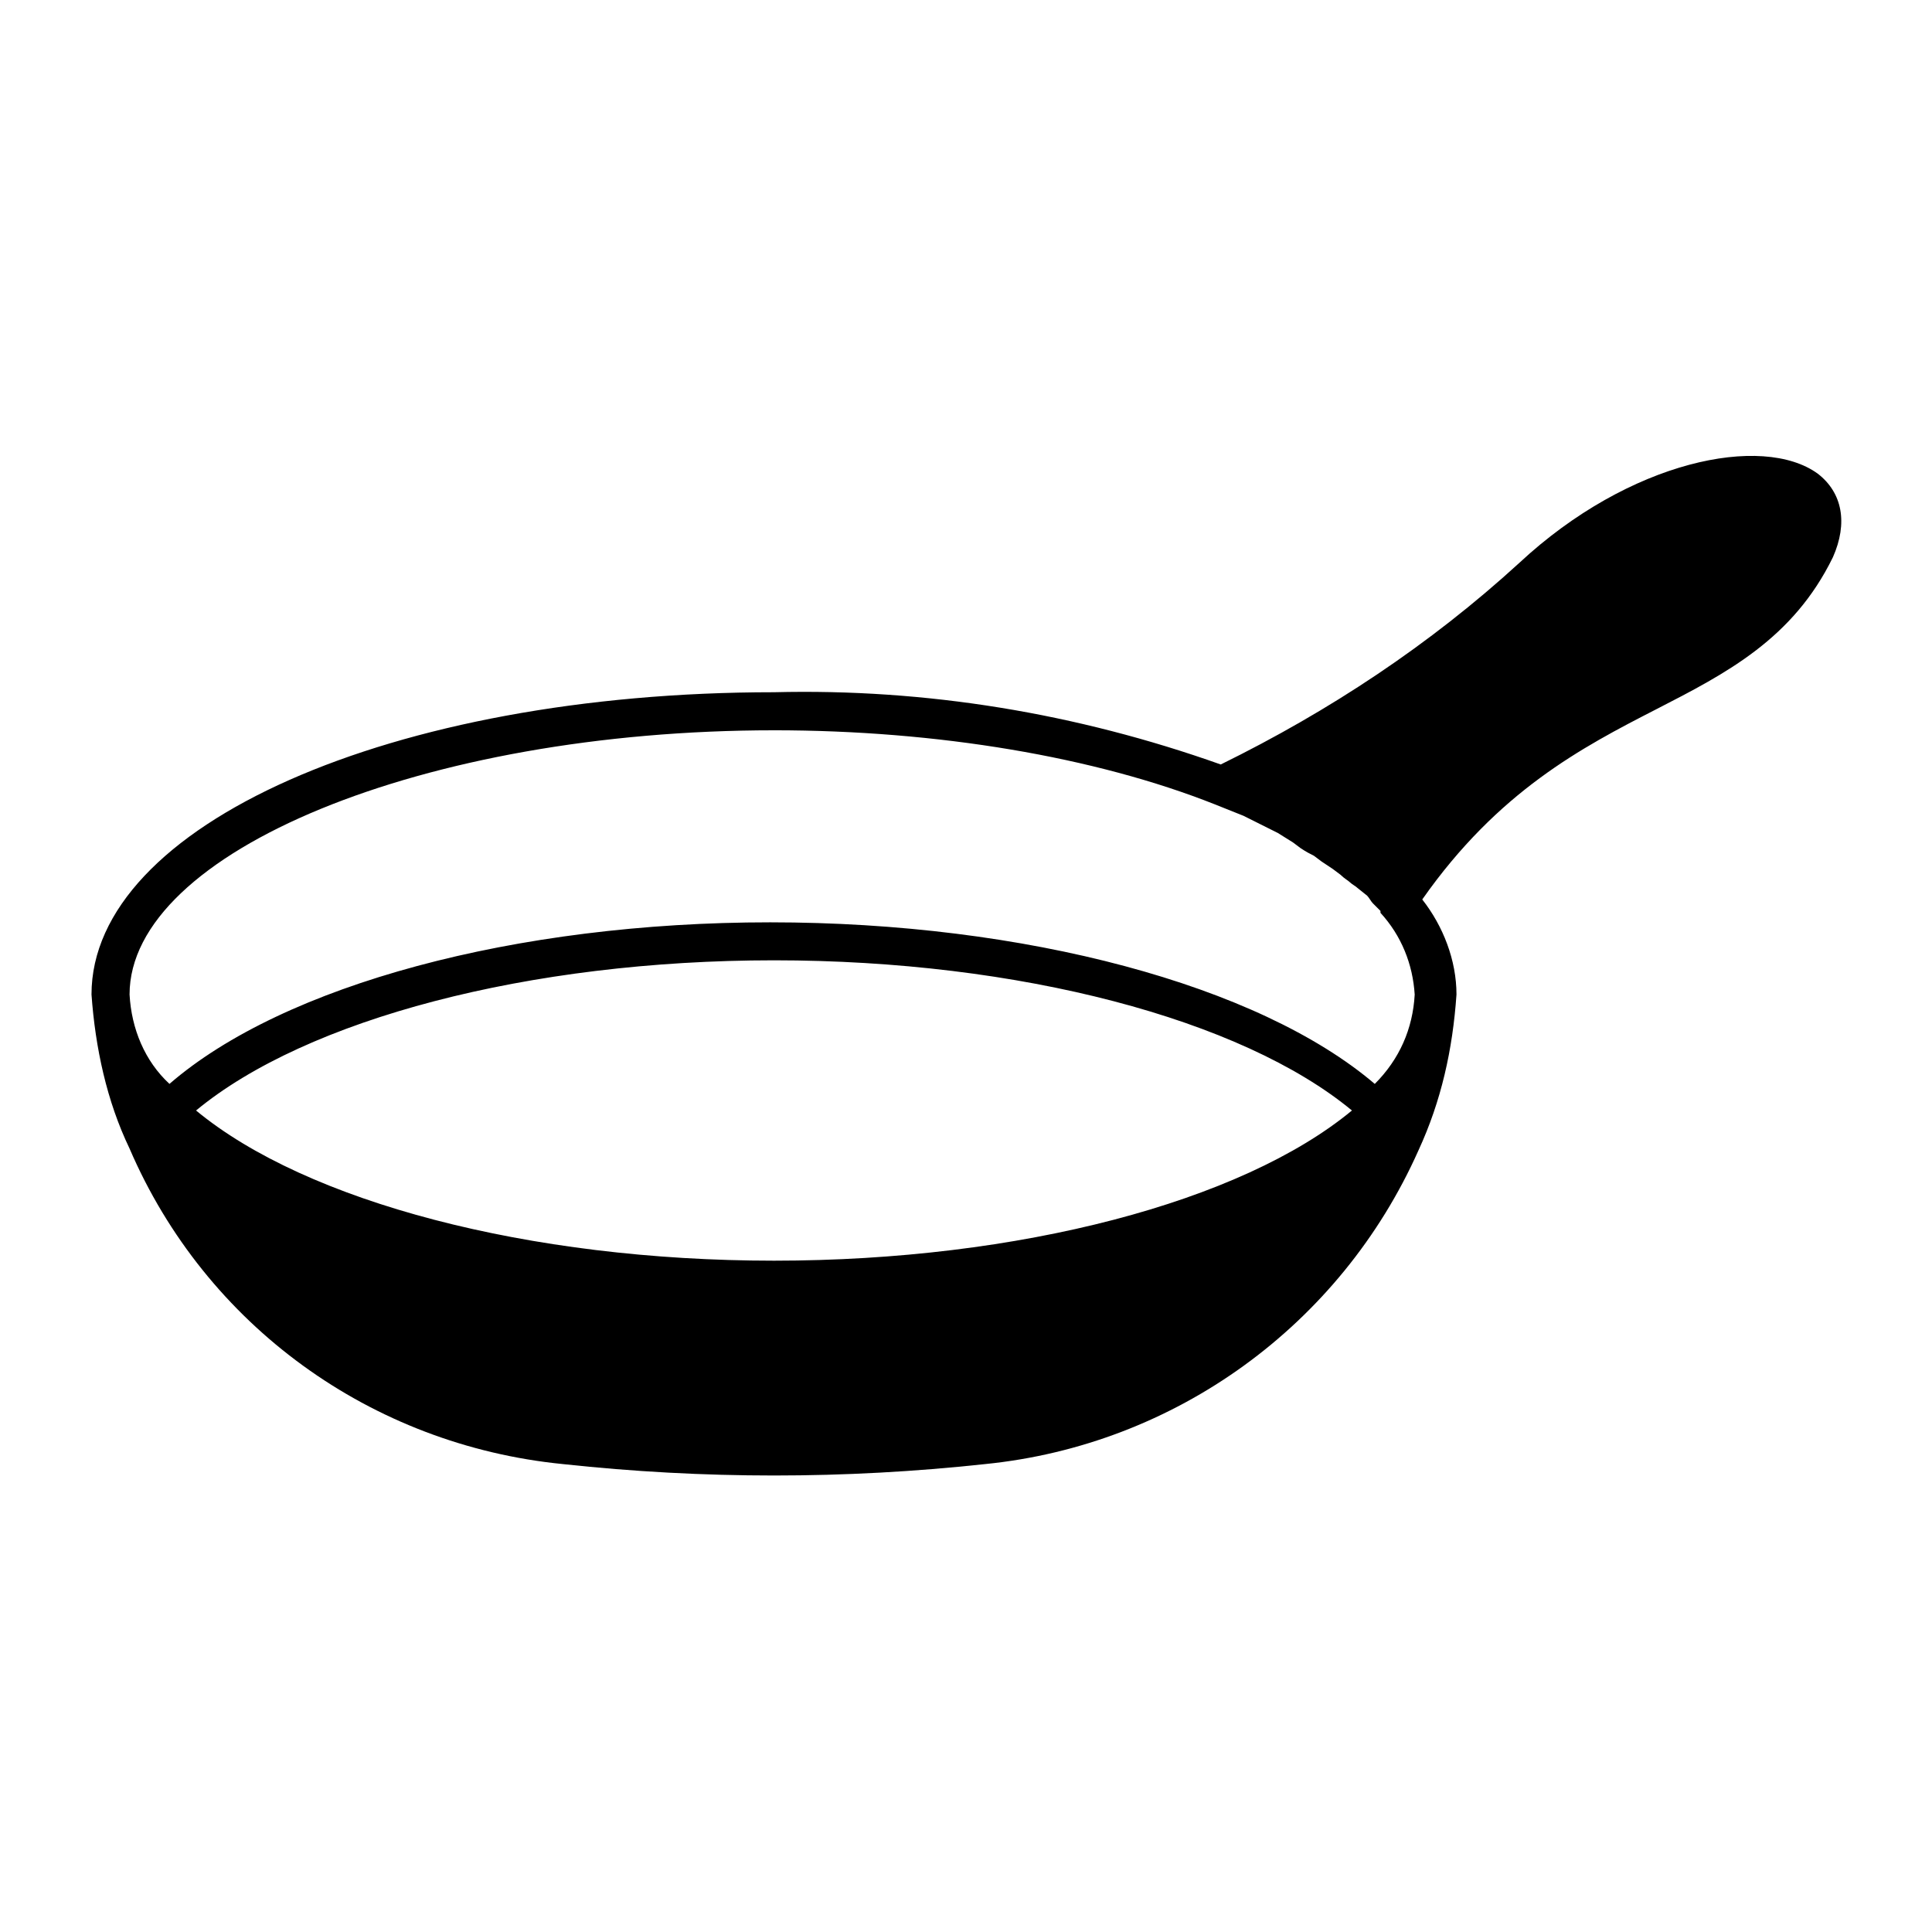 <?xml version="1.0" encoding="UTF-8"?>
<!-- Uploaded to: ICON Repo, www.svgrepo.com, Generator: ICON Repo Mixer Tools -->
<svg fill="#000000" width="800px" height="800px" version="1.1" viewBox="144 144 512 512" xmlns="http://www.w3.org/2000/svg">
 <path d="m293.19 532c18.641 2.016 37.281 3.023 55.922 3.023s37.281-1.008 55.922-3.023c50.383-5.039 94.211-36.777 114.87-83.129 6.047-13.098 9.07-26.703 10.078-41.312 0-9.07-3.527-18.137-9.07-25.191 20.152-28.719 42.32-40.305 61.969-50.383 18.641-9.574 36.273-18.641 46.855-40.305 4.031-9.07 2.519-17.129-4.031-22.168-14.609-10.578-49.879-3.527-79.098 23.68-23.68 21.664-50.383 39.297-79.098 53.402-38.289-13.602-78.09-20.152-118.39-19.145-101.27 0.004-180.87 35.27-180.87 80.109 1.008 14.105 4.031 28.215 10.078 40.809 20.152 46.855 63.98 78.594 114.87 83.633zm-97.234-93.707c29.223-24.184 88.168-39.801 153.16-39.801 64.992 0 123.94 15.617 153.16 39.801-29.223 24.184-88.168 39.801-153.16 39.801-64.992 0-123.94-15.617-153.16-39.801zm153.16-100.76c43.328 0 85.145 7.055 116.88 19.648l7.559 3.023 9.07 4.535 4.031 2.519 2.016 1.512c1.512 1.008 2.519 1.512 3.527 2.016l2.016 1.512 3.023 2.016 2.016 1.512c1.008 1.008 2.016 1.512 2.519 2.016 0.504 0.504 1.512 1.008 2.016 1.512l2.519 2.016c0.504 0.504 1.008 1.512 1.512 2.016 0.504 0.504 1.512 1.512 2.016 2.016v0.504c5.543 6.047 8.566 13.602 9.07 21.664-0.504 9.07-4.031 17.129-10.578 23.68-30.73-26.199-92.699-42.824-160.21-42.824-67.523-0.008-128.98 16.617-159.21 42.816-6.551-6.047-10.078-14.609-10.578-23.68 0-37.785 78.09-70.027 170.79-70.027z"/>
</svg>